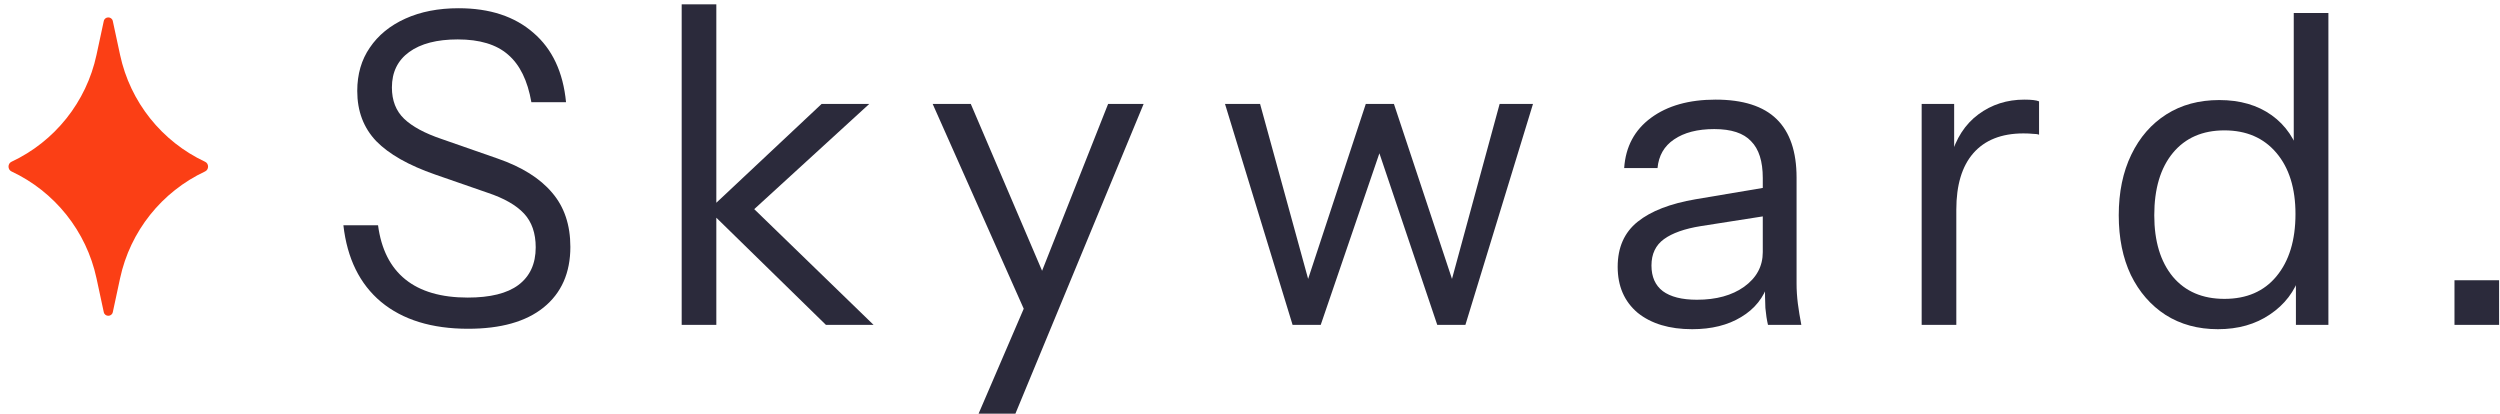 <svg width="2324" height="385" viewBox="0 0 2324 385" fill="none" xmlns="http://www.w3.org/2000/svg">
<path d="M2281.69 301.995V260.521H2323.16V301.995H2281.69Z" fill="#2B2A3B"/>
<path d="M2134.28 301.992V254.076L2138.31 255.284C2133.21 270.853 2123.81 283.201 2110.12 292.328C2096.7 301.455 2080.59 306.019 2061.8 306.019C2043.28 306.019 2027.04 301.589 2013.08 292.731C1999.39 283.872 1988.65 271.524 1980.87 255.686C1973.35 239.848 1969.59 221.326 1969.59 200.119C1969.59 178.644 1973.48 159.853 1981.27 143.747C1989.05 127.64 1999.93 115.158 2013.88 106.299C2027.84 97.441 2044.22 93.012 2063.01 93.012C2082.34 93.012 2098.58 97.709 2111.73 107.105C2124.88 116.5 2133.88 129.788 2138.71 146.968L2132.27 147.773V12.077H2164.48V301.992H2134.28ZM2067.84 277.832C2088.51 277.832 2104.62 270.853 2116.16 256.894C2127.97 242.667 2133.88 223.339 2133.88 198.911C2133.88 175.02 2127.97 156.095 2116.16 142.136C2104.35 128.177 2088.24 121.198 2067.84 121.198C2047.44 121.198 2031.47 128.177 2019.92 142.136C2008.38 156.095 2002.61 175.423 2002.61 200.119C2002.61 224.279 2008.38 243.338 2019.92 257.297C2031.47 270.987 2047.44 277.832 2067.84 277.832Z" fill="#2B2A3B"/>
<path d="M1786.38 301.994V96.638H1816.58V148.984H1818.59V301.994H1786.38ZM1818.59 194.887L1813.36 146.165C1818.19 128.716 1826.78 115.429 1839.13 106.302C1851.47 97.175 1865.7 92.611 1881.81 92.611C1888.52 92.611 1893.08 93.148 1895.5 94.222V125.227C1894.16 124.69 1892.28 124.421 1889.86 124.421C1887.44 124.153 1884.49 124.019 1881 124.019C1860.6 124.019 1845.03 130.193 1834.29 142.541C1823.82 154.621 1818.59 172.07 1818.59 194.887Z" fill="#2B2A3B"/>
<path d="M1643.51 301.994C1642.44 297.431 1641.63 292.196 1641.1 286.291C1640.83 280.385 1640.69 272.869 1640.69 263.742H1638.68V165.493C1638.68 149.923 1635.06 138.515 1627.81 131.267C1620.83 123.75 1609.42 119.992 1593.58 119.992C1578.01 119.992 1565.53 123.213 1556.13 129.656C1547.01 135.83 1541.91 144.689 1540.83 156.232H1509.83C1511.17 136.367 1519.49 120.798 1534.79 109.523C1550.09 98.249 1570.09 92.611 1594.79 92.611C1620.29 92.611 1639.22 98.651 1651.56 110.731C1663.91 122.811 1670.09 140.93 1670.09 165.09V263.742C1670.09 269.647 1670.49 275.821 1671.29 282.264C1672.1 288.438 1673.17 295.015 1674.52 301.994H1643.51ZM1573.05 306.021C1551.84 306.021 1534.93 300.921 1522.31 290.72C1509.96 280.251 1503.79 266.023 1503.79 248.038C1503.79 230.052 1509.96 216.094 1522.31 206.161C1534.66 196.229 1552.64 189.25 1576.27 185.223L1647.94 173.143V199.719L1581.1 210.188C1566.07 212.604 1554.66 216.63 1546.87 222.268C1539.09 227.905 1535.2 236.092 1535.2 246.83C1535.2 257.299 1538.69 265.218 1545.66 270.587C1552.91 275.956 1563.52 278.64 1577.47 278.64C1595.46 278.64 1610.09 274.613 1621.36 266.56C1632.91 258.239 1638.68 247.501 1638.68 234.348L1643.91 262.936C1639.62 276.627 1631.16 287.23 1618.55 294.746C1606.2 302.263 1591.03 306.021 1573.05 306.021Z" fill="#2B2A3B"/>
<path d="M1201.58 301.995L1138.77 96.639H1171.38L1219.7 272.601H1211.65L1269.63 96.639H1295.8L1354.19 272.601H1346.14L1394.05 96.639H1425.06L1362.24 301.995H1336.07L1278.09 130.059H1286.54L1227.75 301.995H1201.58Z" fill="#2B2A3B"/>
<path d="M909.698 384.54L955.601 277.836L962.849 266.561L1030.09 96.639H1063.11L943.924 384.54H909.698ZM959.225 304.008L867.016 96.639H902.45L981.774 282.265L959.225 304.008Z" fill="#2B2A3B"/>
<path d="M633.688 301.995V4.027H665.9V301.995H633.688ZM767.773 301.995L658.652 195.291L763.747 96.639H808.039L690.06 204.552L692.073 185.627L812.066 301.995H767.773Z" fill="#2B2A3B"/>
<path d="M435.182 305.62C401.358 305.62 374.38 297.298 354.247 280.655C334.383 264.011 322.706 240.254 319.216 209.384H351.429C354.381 231.664 362.837 248.442 376.796 259.716C390.755 270.991 410.083 276.628 434.779 276.628C455.717 276.628 471.421 272.736 481.89 264.951C492.628 256.898 497.997 245.221 497.997 229.92C497.997 216.766 494.373 206.297 487.125 198.512C479.877 190.727 468.602 184.285 453.301 179.184L404.58 162.273C379.883 153.683 361.629 143.348 349.818 131.268C338.007 118.92 332.101 103.35 332.101 84.559C332.101 68.99 335.993 55.568 343.778 44.293C351.563 32.751 362.569 23.758 376.796 17.315C391.023 10.873 407.532 7.651 426.323 7.651C455.315 7.651 478.535 15.302 495.983 30.603C513.432 45.636 523.498 67.111 526.183 95.028H493.97C490.48 74.895 483.232 60.131 472.226 50.736C461.489 41.341 445.919 36.643 425.518 36.643C406.19 36.643 391.158 40.535 380.42 48.32C369.682 56.105 364.314 67.111 364.314 81.338C364.314 93.418 368.072 103.082 375.588 110.33C383.104 117.577 394.782 123.886 410.62 129.255L462.563 147.374C485.112 155.159 502.023 165.762 513.298 179.184C524.572 192.338 530.209 209.115 530.209 229.517C530.209 253.676 521.888 272.467 505.245 285.889C488.87 299.043 465.515 305.62 435.182 305.62Z" fill="#2B2A3B"/>
<path d="M96.459 19.588C97.432 15.056 103.898 15.056 104.871 19.588L111.617 51.001C121.04 94.885 150.461 131.559 190.713 150.409C194.318 152.097 194.318 157.641 190.713 159.329C150.461 178.18 121.04 214.853 111.617 258.737L104.871 290.15C103.898 294.682 97.432 294.682 96.459 290.15L89.713 258.737C80.29 214.853 50.868 178.18 10.617 159.329C7.012 157.641 7.012 152.097 10.617 150.409C50.868 131.559 80.29 94.885 89.713 51.001L96.459 19.588Z" fill="#FB3F15"/>
</svg>
